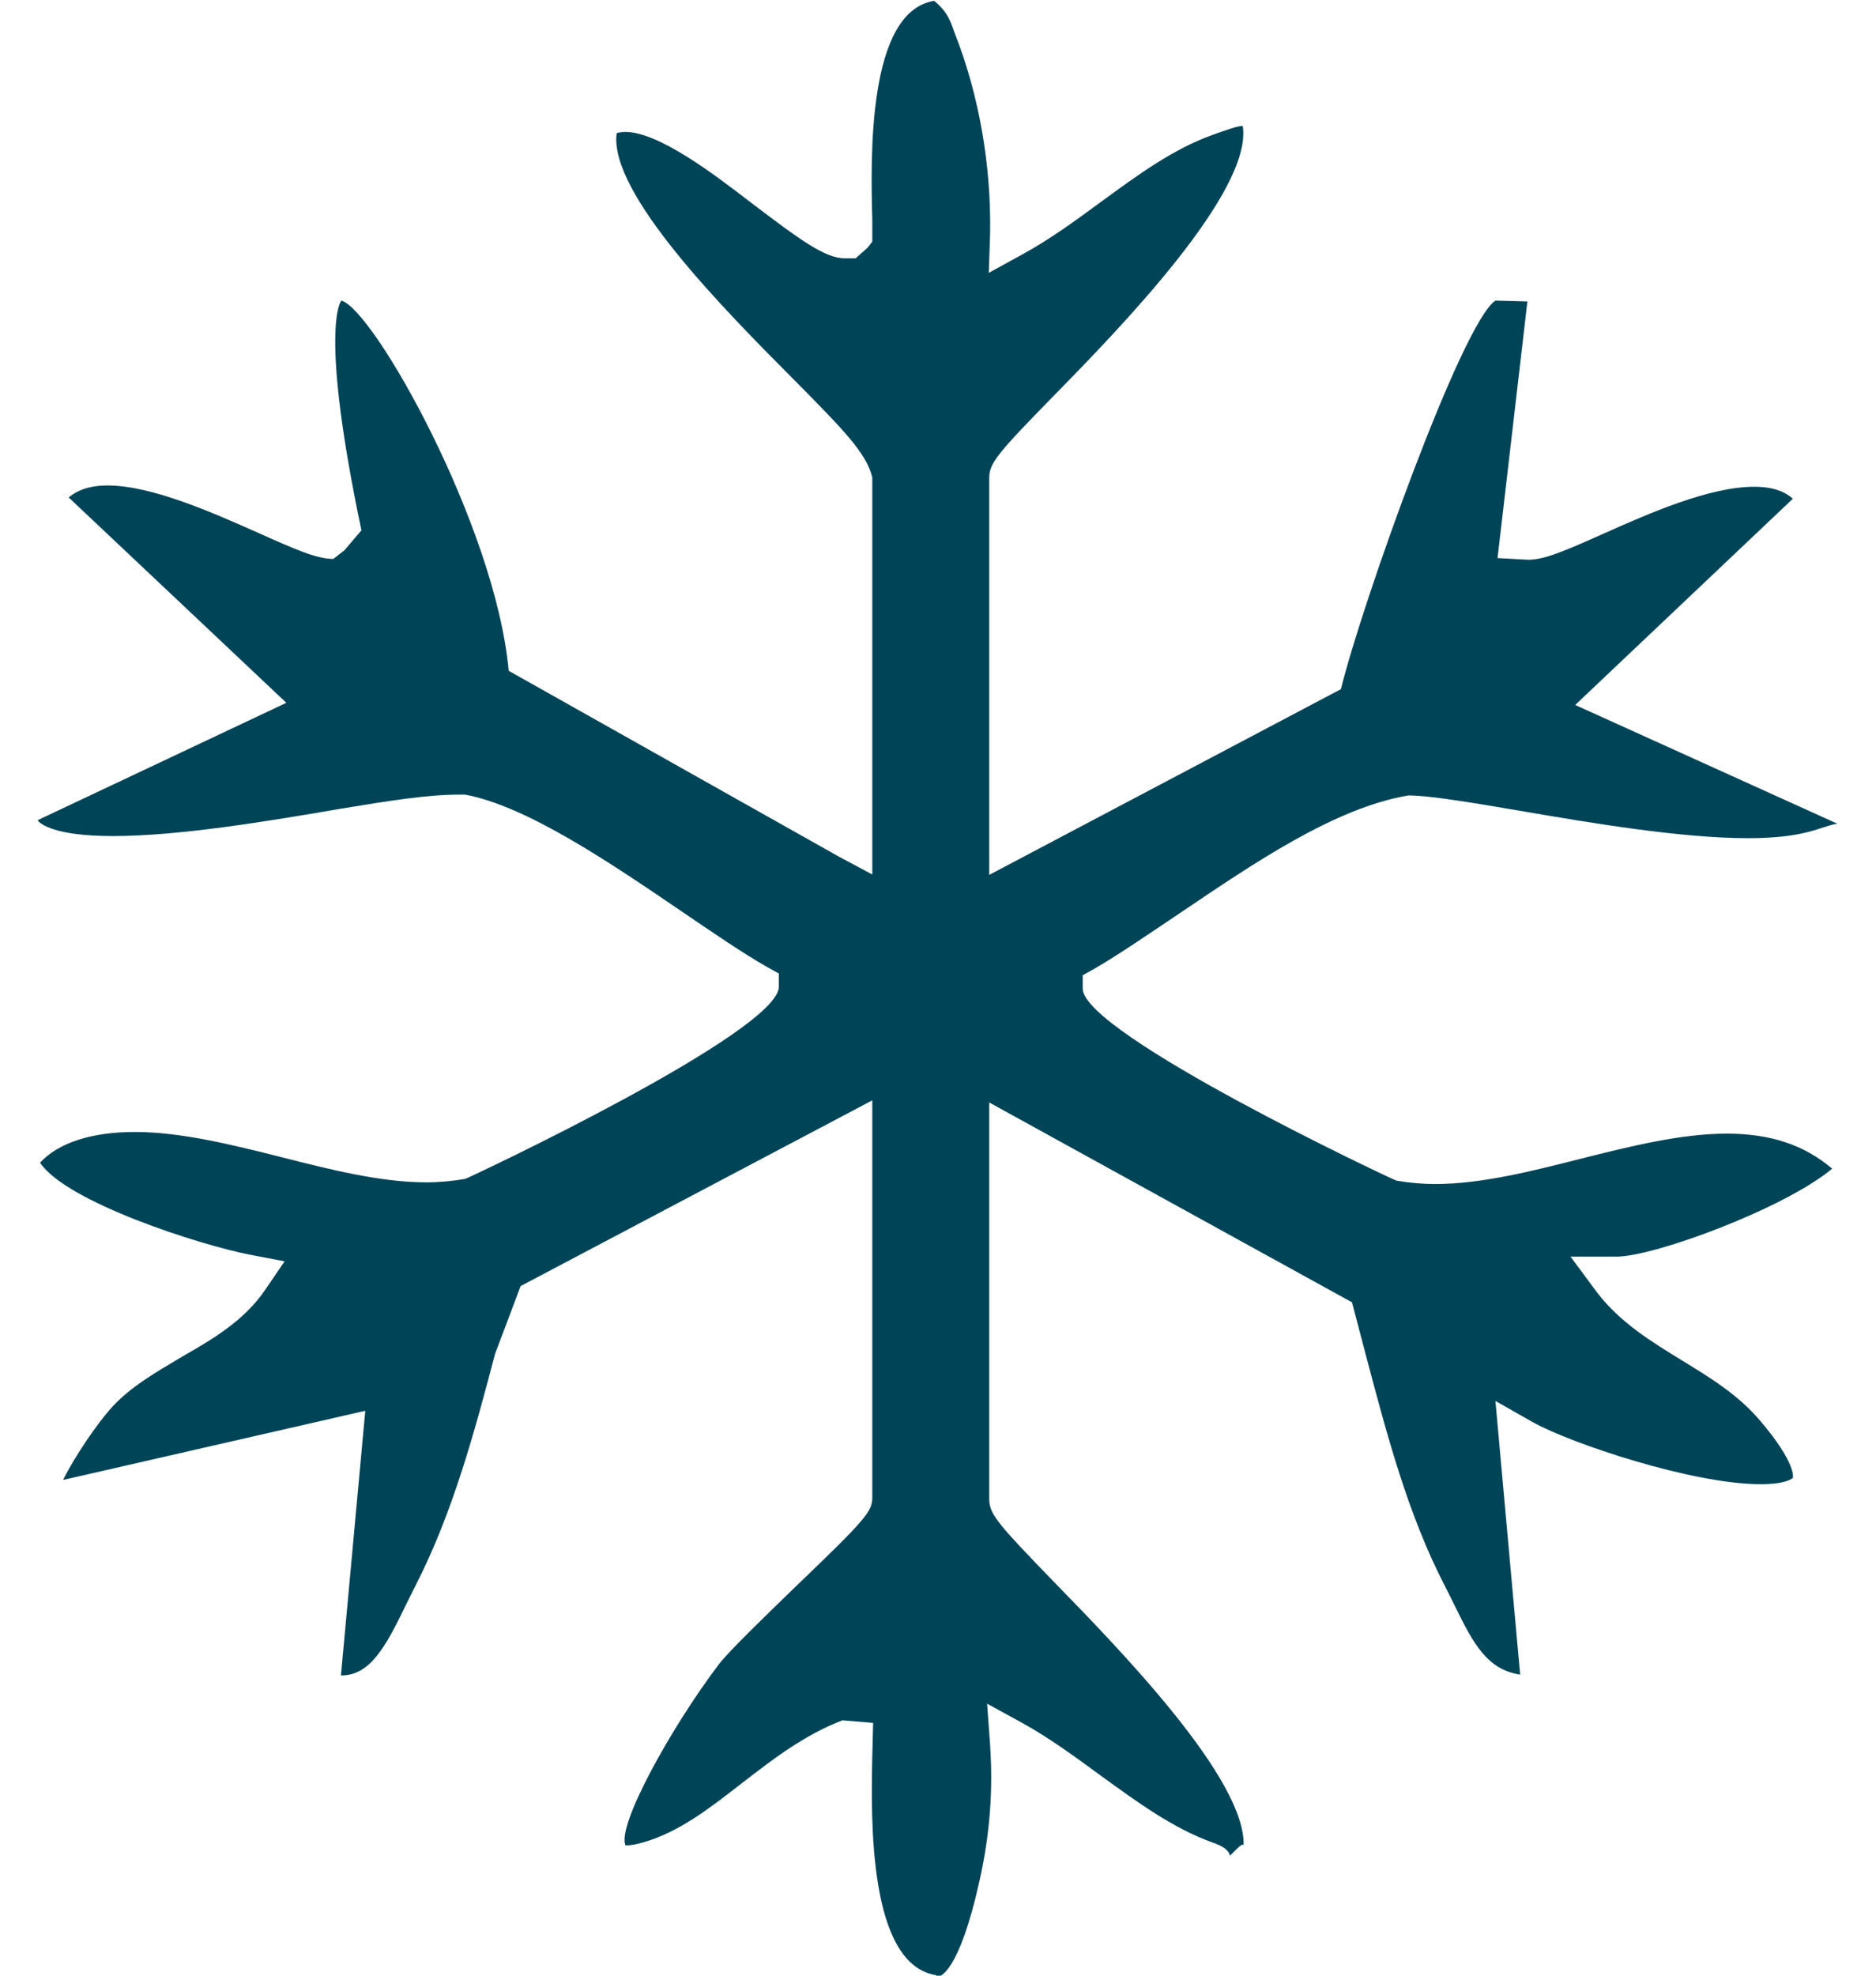 <svg width="38" height="40" viewBox="0 0 38 40" fill="none" xmlns="http://www.w3.org/2000/svg">
<g clip-path="url(#clip0_1797_914)">
<path d="M18.966 39.991C17.583 39.775 17.643 36.819 17.669 35.556L17.686 34.882L17.064 34.83C16.295 35.124 15.655 35.617 15.041 36.092C14.427 36.568 13.848 37.026 13.165 37.259C12.906 37.346 12.759 37.363 12.672 37.363C12.482 36.983 13.589 34.977 14.566 33.689C14.799 33.395 15.465 32.755 16.096 32.142C17.54 30.758 17.669 30.603 17.669 30.317V22.278L10.546 26.038L10.027 27.413C9.612 28.995 9.171 30.62 8.436 32.064L8.229 32.479C7.797 33.378 7.486 33.922 6.906 33.922L7.399 28.563L1.278 29.963C1.503 29.505 1.97 28.813 2.273 28.485C2.653 28.07 3.172 27.776 3.664 27.482C4.296 27.119 4.944 26.747 5.376 26.107L5.765 25.537L5.082 25.407C4.045 25.208 1.339 24.335 0.812 23.54C1.175 23.142 1.849 22.918 2.731 22.918C3.664 22.918 4.702 23.177 5.696 23.427C6.682 23.678 7.71 23.938 8.635 23.938C8.903 23.938 9.171 23.912 9.422 23.868C9.491 23.851 15.776 20.895 15.776 19.978V19.71L15.543 19.581C15.041 19.295 14.436 18.88 13.788 18.439C12.327 17.445 10.667 16.321 9.422 16.088H9.292C8.644 16.088 7.849 16.218 6.906 16.373C5.445 16.624 3.63 16.927 2.29 16.927C1.106 16.927 0.82 16.684 0.76 16.607L5.8 14.229L1.391 10.071C1.546 9.941 1.789 9.829 2.178 9.829C3.077 9.829 4.313 10.382 5.212 10.78C5.999 11.134 6.422 11.316 6.751 11.316L6.975 11.143L7.321 10.737C6.465 6.665 6.898 6.103 6.915 6.086C7.563 6.259 10.036 10.642 10.304 13.581L17.004 17.35L17.669 17.705V9.665C17.548 9.172 17.09 8.705 16.07 7.676C14.669 6.267 12.327 3.907 12.491 2.697C12.543 2.68 12.603 2.671 12.664 2.671C13.338 2.671 14.453 3.518 15.205 4.097C16.208 4.858 16.71 5.23 17.116 5.23H17.332L17.566 5.022L17.669 4.893V4.452C17.635 3.19 17.566 0.233 18.923 0.017C19.225 0.268 19.26 0.467 19.346 0.691C19.839 1.945 20.081 3.38 20.055 4.737L20.029 5.524L20.721 5.144C21.274 4.841 21.793 4.461 22.311 4.08C23.055 3.536 23.764 3.017 24.559 2.732C24.853 2.628 25.061 2.55 25.173 2.55C25.381 3.873 22.675 6.656 21.369 7.988C20.22 9.163 20.038 9.371 20.038 9.673V17.713L27.161 13.953C27.594 12.198 29.616 6.527 30.291 6.086L30.939 6.103L30.334 11.299L30.956 11.333C31.285 11.333 31.7 11.152 32.478 10.806C33.386 10.4 34.622 9.855 35.53 9.855C35.927 9.855 36.161 9.959 36.316 10.097L31.907 14.273L37.215 16.676C36.878 16.728 36.602 16.97 35.409 16.97C34.06 16.97 32.253 16.667 30.792 16.416C29.781 16.244 28.951 16.105 28.527 16.105C27.032 16.356 25.381 17.488 23.919 18.474C23.262 18.915 22.657 19.33 22.165 19.615L21.931 19.745V20.013C21.931 20.929 28.216 23.886 28.285 23.903C28.536 23.946 28.804 23.972 29.072 23.972C29.997 23.972 31.026 23.713 32.011 23.462C33.014 23.211 34.043 22.952 34.976 22.952C35.858 22.952 36.541 23.177 37.112 23.661C36.152 24.465 33.507 25.442 32.746 25.442H31.812L32.357 26.177C32.832 26.79 33.464 27.171 34.069 27.543C34.648 27.897 35.201 28.234 35.651 28.761C36.394 29.635 36.316 29.911 36.316 29.92C36.316 29.92 36.212 30.049 35.659 30.049C34.276 30.049 31.812 29.22 31.052 28.796L30.291 28.364L30.792 33.905C30.127 33.801 29.85 33.291 29.478 32.531L29.271 32.116C28.519 30.672 28.086 29.021 27.663 27.422L27.386 26.367L20.038 22.321V30.361C20.038 30.663 20.263 30.905 21.317 31.995C22.692 33.404 25.251 36.032 25.19 37.38C25.19 37.355 25.182 37.346 25.173 37.346C25.121 37.346 24.965 37.527 24.914 37.571C24.888 37.45 24.758 37.372 24.559 37.303C23.764 37.017 23.055 36.499 22.303 35.954C21.784 35.574 21.265 35.193 20.721 34.891L19.995 34.493L20.055 35.323C20.116 36.239 20.055 37.104 19.848 38.046C19.424 39.974 19.026 40.026 18.983 40.026H18.949L18.966 39.991Z" fill="#004457"/>
</g>
<defs>
<clipPath id="clip0_1797_914">
<rect width="36.464" height="40" fill="white" transform="translate(0.768)"/>
</clipPath>
</defs>
</svg>
